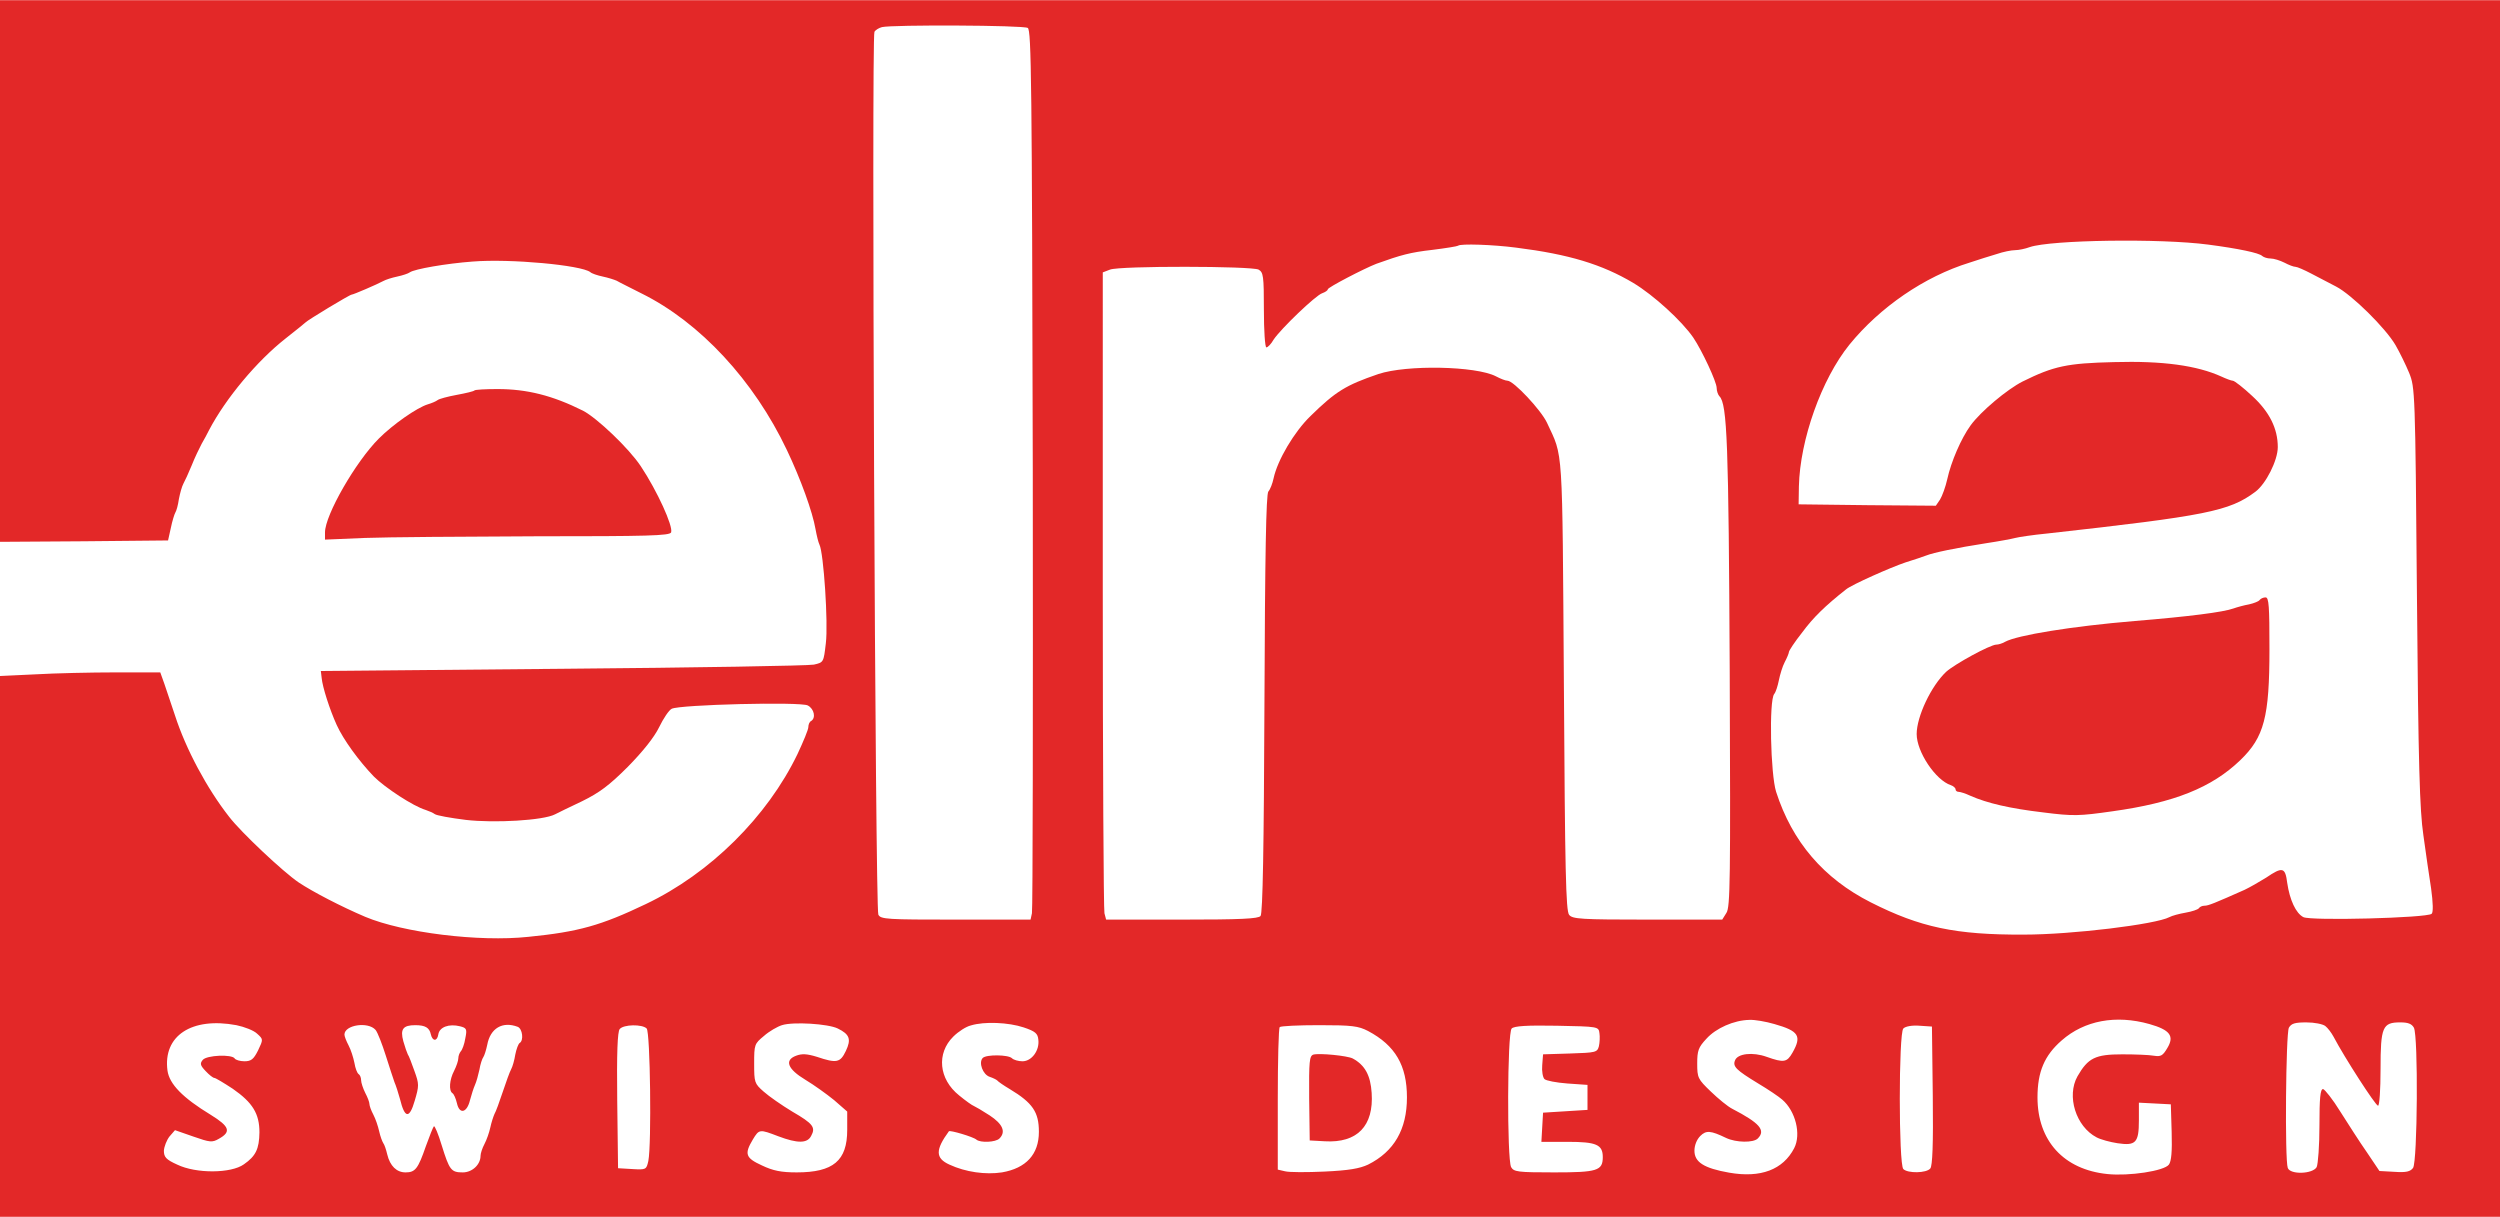 <svg height="1217" viewBox="0 0 900 438" width="2500" xmlns="http://www.w3.org/2000/svg"><g fill="#e32828"><path d="M0 97.5V195l30.2-.2 30.3-.3 1-4.5c.5-2.5 1.3-5 1.6-5.5.4-.6 1-2.7 1.3-4.9.4-2.1 1.1-4.6 1.6-5.5s1.9-3.9 3-6.6c1.1-2.8 2.8-6.3 3.6-7.8.9-1.5 2.1-3.8 2.7-5 6-11.4 17.2-24.8 27.5-32.9 3.7-2.9 6.9-5.5 7.2-5.8.7-.8 15.9-10 16.6-10 .6 0 9.2-3.7 11.4-4.9.9-.5 3.1-1.2 5-1.6s4-1.1 4.5-1.5c1.6-1.2 13.2-3.2 22.6-3.9 13.6-1.1 39.2 1.3 42.4 3.8.5.5 2.6 1.2 4.5 1.6s4.1 1.1 5 1.5c.8.5 4.9 2.5 9 4.6 21 10.4 40.4 31.3 52.3 56.4 4.9 10.3 9.2 22.1 10.3 28.5.4 2.2 1 4.7 1.4 5.5 1.5 2.9 3.2 28.3 2.3 35.5-.8 6.9-.8 6.9-4.3 7.7-1.9.4-42.6 1.1-90.5 1.5l-87 .8.3 2.5c.3 3.3 2.9 11.4 5.4 16.9 2.4 5.3 8 13 13.4 18.6 4 4 14.2 10.7 18.6 12 1.2.4 2.8 1.1 3.3 1.5.6.5 5.6 1.4 11.2 2.1 10.3 1.2 27.9.2 32.1-2 .9-.5 5.3-2.6 9.7-4.7 6.3-3.1 9.8-5.7 16.5-12.4 5.4-5.5 9.5-10.6 11.3-14.3 1.5-3.1 3.5-6.1 4.5-6.6 2.8-1.5 46.4-2.6 49-1.2 2.3 1.2 3 4.5 1.2 5.6-.6.3-1 1.3-1 2.2s-1.8 5.2-3.9 9.7c-10.9 22.6-31.5 43-54.6 54-16.1 7.7-24.2 10-42.3 11.8-17.8 1.9-45.1-1.5-58.7-7.2-8.7-3.7-18.9-9-24-12.4-5.6-3.8-20.7-18-25-23.6-8-10.2-15.6-24.4-19.5-36.5-1.3-3.9-3-8.9-3.8-11.3l-1.5-4.2H41.6c-8.8 0-21.8.3-28.8.7l-12.8.6V438h900V0H0zM370 10c1.3.8 1.5 19.8 1.8 158.7.1 86.8 0 158.8-.3 160l-.5 2.3h-27c-24.6 0-27-.1-27.8-1.8-1.1-2-2.5-316.2-1.4-317.8.4-.7 1.6-1.4 2.7-1.7 3.7-.9 51-.7 52.5.3zm425 78c10.7 1.4 18.4 3 19.4 4.1.6.5 1.9.9 3 .9 1.2 0 3.4.7 5 1.5 1.5.8 3.3 1.5 4 1.5.6 0 3.1 1.1 5.6 2.4s6.5 3.4 9 4.7c5.6 2.9 17.8 14.9 21.4 21.1 1.5 2.6 3.7 7.1 4.9 10 2.1 5.2 2.2 6.5 2.8 80.3.5 61 1 77.1 2.3 86 .8 6 2.1 14.7 2.8 19.3.7 5.1.8 8.6.2 9.1-1.5 1.5-43.6 2.6-46.2 1.2-2.7-1.4-4.9-6.2-5.8-12.3-.7-5.7-1.7-5.9-7.6-1.9-2.4 1.5-5.9 3.5-7.8 4.4-10.8 4.8-13 5.7-14.4 5.7-.8 0-1.7.4-2 .9-.4.5-2.5 1.2-4.8 1.6s-4.9 1.1-5.8 1.6c-4.9 2.6-35 6.3-52.5 6.3-24.5.1-37.2-2.6-55-11.6-17-8.6-28.3-21.8-34.1-39.8-2-6.3-2.6-32.8-.7-35.2.6-.7 1.3-3 1.7-5s1.3-5 2.1-6.5 1.5-3.2 1.5-3.6c0-.5 2.1-3.7 4.8-7.1 3.9-5.3 8.3-9.6 15.8-15.5 2.1-1.7 16-7.9 21.4-9.7 3-.9 6.4-2.1 7.5-2.5 2.5-1 10.6-2.7 21.5-4.4 4.7-.7 9.4-1.6 10.5-1.9s6.3-1.1 11.5-1.6c57.4-6.4 65.5-8 74.9-15 3.8-2.8 8.1-11.3 8.1-16.1 0-6.7-3-12.7-9.2-18.4-3.2-3-6.4-5.5-7-5.5-.5 0-2.4-.7-4.1-1.5-8.8-4-21.2-5.7-38.7-5.2-16.8.4-21.6 1.4-32.9 7-5.5 2.8-15 10.7-18.7 15.8-3.4 4.7-7 13-8.4 19.4-.6 2.7-1.8 6-2.6 7.3l-1.5 2.2-24.7-.2-24.7-.3.1-6.5c.4-16.7 8.1-38.5 18.2-51 11-13.5 27-24.5 43.2-29.5 3-1 7.4-2.4 9.8-3.1 2.3-.8 5.3-1.4 6.6-1.4s3.7-.5 5.3-1.1c7.6-2.6 46.9-3.2 64.3-.9zm-249.1 1.1c19 2.4 30.8 6 42.1 12.7 7.3 4.4 17.4 13.6 21.6 19.7 3.1 4.6 8.4 15.9 8.4 18.1 0 1.1.5 2.5 1 3 2.8 2.8 3.3 16.8 3.7 99.3.3 74.8.2 84.7-1.2 86.7L620 331h-26.9c-23.8 0-27-.2-28.2-1.7-1.2-1.3-1.5-16-1.9-82.7-.6-88.2-.2-81.7-6.1-94.5-2.1-4.5-12-15.1-14.2-15.1-.7 0-2.5-.7-4.2-1.6-7.2-3.7-32.1-4.2-42.3-.8-11.7 4-15.3 6.2-24.4 15.1-5.9 5.7-11.9 15.9-13.3 22.4-.4 1.9-1.2 4-1.9 4.8-.8 1-1.2 22.4-1.4 76.5-.2 51.4-.6 75.4-1.4 76.3-.8 1-7.3 1.3-28.3 1.3h-27.3l-.6-2.3c-.3-1.2-.6-53.6-.6-116.5V98l2.6-1c3.5-1.4 51-1.3 53.5 0 1.7 1 1.9 2.2 1.9 14.5 0 7.4.4 13.5.9 13.5s1.7-1.2 2.6-2.8c2.6-3.9 15.2-16 17.5-16.7 1.1-.4 2-1 2-1.4 0-.7 13.1-7.5 17.5-9.2 8.9-3.2 12.2-4.1 20.1-5 4.9-.6 9.1-1.3 9.3-1.5.8-.8 12.6-.4 21 .7zm92.9 279.5c8.8 2.5 9.9 4.3 6.5 10.3-2 3.5-3.1 3.7-9.3 1.5-5-1.8-10.5-1.2-11.4 1.3-.9 2.2.5 3.5 8.2 8.2 3.7 2.2 7.7 4.9 8.8 5.9 4.8 4.1 6.9 12.5 4.3 17.5-4 7.7-12 10.8-23.4 8.8-9.1-1.6-12.5-3.8-12.5-7.9 0-1.9.8-4 2.1-5.3 2.1-2.1 3.7-2 9.3.7 3.6 1.7 9.8 1.8 11.4.2 3-3 .6-5.6-9.2-10.7-1.6-.8-5-3.6-7.7-6.2-4.7-4.5-4.9-5-4.9-10.1 0-4.6.4-5.8 3.3-8.9 3.4-3.8 9.9-6.7 15.5-6.8 1.9-.1 5.9.6 9 1.5zm135 0c7.4 2.1 9.1 4.3 6.4 8.7-1.6 2.7-2.3 3.1-4.8 2.7-1.6-.3-6.7-.5-11.4-.5-9.7 0-12.3 1.3-16.1 7.9-4 7.1-.6 18.1 6.9 22 1.5.8 4.9 1.7 7.5 2.1 6.6 1 7.7-.2 7.7-8.2v-6.4l5.8.3 5.7.3.3 10c.2 7-.1 10.5-1 11.7-1.7 2.3-14.4 4.2-22.1 3.4-15.8-1.6-25.2-12-25.2-27.6 0-9.2 2.5-15.1 8.7-20.5 8.2-7.2 19.5-9.3 31.6-5.9zm-688.7.4c2.9.6 6.3 1.9 7.5 3.1 2.2 2 2.2 2 .3 6-1.6 3.2-2.5 3.9-4.9 3.9-1.6 0-3.2-.5-3.5-1-1-1.6-10.1-1.2-11.5.5-1.1 1.3-.9 2 1 4 1.3 1.4 2.7 2.5 3.2 2.5.4 0 3.4 1.8 6.6 3.9 7.2 5 9.6 9 9.6 15.7-.1 6-1.3 8.5-5.6 11.5-4.6 3.3-17.2 3.4-24 .1-4-1.8-4.8-2.7-4.8-5 .1-1.5 1-3.8 2-5.1l2-2.3 6.6 2.3c6 2.1 6.8 2.2 9.2.8 4.5-2.5 3.9-4.4-2.9-8.6-10.2-6.2-14.9-11.1-15.6-15.9C58.6 372.8 69 366 85.1 369zm216.5 1.2c4.3 2.1 4.9 3.9 2.9 8.1s-3.3 4.5-10.4 2.1c-3.6-1.1-5.4-1.2-7.5-.4-4.3 1.6-3.1 4.8 3.4 8.7 3 1.8 7.6 5.1 10.3 7.3l4.7 4.1v6.6c0 11.1-5 15.3-18.2 15.3-5.6 0-8.5-.6-12.5-2.5-5.9-2.7-6.4-4.1-3.3-9.3 2.3-3.8 2.4-3.8 9.2-1.2 6.9 2.6 10.4 2.6 11.8-.1 1.7-3.1.8-4.4-6.8-8.8-3.8-2.3-8.4-5.5-10.3-7.2-3.3-2.9-3.4-3.3-3.4-10.1s.1-7.1 3.5-9.9c1.9-1.7 4.9-3.4 6.5-3.9 4-1.3 16.7-.5 20.1 1.2zm66.9-.4c4.2 1.4 5.1 2.2 5.3 4.4.5 3.9-2.4 7.8-5.7 7.8-1.5 0-3.2-.5-3.8-1.1-1.3-1.3-9.2-1.4-10.5-.1-1.6 1.6 0 6 2.5 6.8 1.2.4 2.4 1 2.7 1.3.3.4 2.3 1.8 4.5 3.1 8.3 5 10.5 8.3 10.5 15.4 0 8.1-4.6 13.1-13.3 14.6-5.9.9-13.1-.1-18.9-2.8-5.1-2.3-5.1-5.3-.2-12 .3-.5 8.8 2 9.9 3 1.4 1.2 6.9 1 8.3-.4 2.4-2.4 1.2-5.2-3.5-8.3-2.6-1.7-5.2-3.2-5.7-3.4-.6-.2-3-1.9-5.3-3.8-7.4-5.9-8.2-15.2-2.1-21.2 1.8-1.8 4.6-3.6 6.3-4 4.9-1.5 13.6-1.1 19 .7zm468.6-.5c.9.7 2.2 2.4 3 3.9 3.9 7.4 15.1 24.8 16 24.8.5 0 .9-5.7.9-13.2 0-15.2.7-16.8 7.1-16.8 2.8 0 4.1.5 4.9 1.9 1.6 3 1.3 48.2-.3 50.5-1 1.3-2.4 1.7-6.7 1.4l-5.4-.3-4.5-6.7c-2.6-3.7-6.8-10.3-9.6-14.7-2.7-4.4-5.6-8-6.2-8.1-1 0-1.3 3.3-1.3 13.1 0 7.2-.5 13.9-1 15-1.4 2.5-9.5 2.8-10.4.3-1.1-2.8-.7-48.4.4-50.5.9-1.5 2.1-1.9 6.3-1.9 2.9 0 5.9.6 6.8 1.3zm-701.9 1.4c.8 1 2.4 5.2 3.7 9.3s2.7 8.4 3.1 9.5c.5 1.1 1.4 3.9 2 6.1 1.7 7 3.4 7.2 5.3.6 1.6-5.4 1.6-6-.1-10.7-1-2.8-2-5.5-2.4-6-.3-.6-1-2.6-1.6-4.7-1.2-4.4-.1-5.8 4.3-5.8 3.6 0 5.1.9 5.6 3.3.6 2.6 2.3 2.6 2.7 0s3.8-3.9 7.8-2.9c2.4.6 2.6 1 1.9 4.4-.3 2-1.1 4.1-1.6 4.6-.5.6-.9 1.7-.9 2.5 0 .9-.7 2.9-1.5 4.5-1.7 3.2-2 7.2-.6 8.1.5.3 1.2 1.9 1.6 3.6.9 4.1 3.6 3.5 4.7-1.1.5-1.9 1.3-4.4 1.8-5.5s1.2-3.6 1.6-5.5c.3-1.9 1-4 1.4-4.5.4-.6 1-2.5 1.4-4.4 1.1-6 5.5-8.6 11-6.5 1.7.7 2.2 4.9.7 5.8-.5.3-1.2 2.2-1.6 4.2-.3 2-1 4.4-1.5 5.3s-1.8 4.5-3 8.1-2.5 7.2-3 8c-.4.9-1.1 3-1.5 4.9-.4 1.8-1.3 4.4-2.1 5.9s-1.4 3.4-1.4 4.2c0 3.2-3 6-6.4 6-4.2 0-4.8-.8-7.6-9.8-1.2-4-2.5-7.1-2.8-6.8s-1.6 3.6-2.9 7.2c-2.8 8.1-3.8 9.4-7.3 9.4-3.2 0-5.6-2.3-6.6-6.5-.4-1.7-1-3.5-1.4-4-.4-.6-1.1-2.5-1.5-4.3s-1.3-4.5-2.1-6-1.4-3.2-1.4-3.8c0-.7-.7-2.5-1.5-4-.8-1.6-1.5-3.7-1.5-4.6s-.4-1.9-.9-2.2-1.2-2.1-1.5-4c-.4-2-1.3-4.8-2.1-6.3s-1.5-3.3-1.5-3.9c0-3.5 8.5-4.8 11.2-1.7zm97.6-.5c1.3 1.3 1.8 41.7.6 47.7-.7 3.1-.8 3.2-5.8 2.9l-5.1-.3-.3-24.4c-.2-17.1.1-24.8.9-25.7 1.4-1.7 8.1-1.8 9.7-.2zm259.7.9c9.8 5.2 14 12.4 14 23.9s-4.6 19.5-14 24.2c-3 1.4-6.9 2.1-15.6 2.5-6.4.3-12.8.3-14.3-.1l-2.6-.6v-25.4c0-13.9.3-25.6.7-25.9.3-.4 6.8-.7 14.2-.7 11.9 0 14.1.3 17.6 2.1zm83.3.8c.2 1.2.1 3.4-.2 4.7-.6 2.2-1.1 2.3-10.4 2.6l-9.7.3-.3 3.9c-.2 2.1.2 4.4.8 5s4.3 1.3 8.3 1.6l7.2.5v9l-8 .5-8 .5-.3 5.2-.3 5.3h9.5c10.3 0 12.6 1 12.6 5.5 0 4.9-2 5.5-17.5 5.5-13.2 0-14.5-.2-15.5-1.9-1.5-2.9-1.4-48.3.2-49.9.9-.9 5.4-1.2 16.3-1 14.9.3 15 .3 15.3 2.7zm120 22.5c.2 17.5-.1 25.3-.9 26.2-1.4 1.7-8.1 1.8-9.7.2-1.7-1.7-1.7-48.9 0-50.6.8-.8 3.2-1.2 5.8-1l4.5.3z"/><path d="M813.5 215.9c-.3.5-2 1.2-3.8 1.6-1.7.3-4.3 1-5.7 1.5-3.6 1.3-15.9 2.9-35.5 4.5-22.7 1.9-42.3 5.1-46.7 7.5-1 .6-2.4 1-3.1 1-2.2 0-15 7-18.1 9.8-5.4 5.1-10.6 16.1-10.6 22.4 0 6.4 6.8 16.6 12.3 18.4.9.3 1.7 1 1.7 1.5s.5.9 1.1.9 2.5.6 4.2 1.4c6.1 2.7 14.3 4.6 26.2 6 11 1.4 13 1.3 25-.4 22.2-3.1 35.7-8.5 46-18.4 8.6-8.3 10.5-15.5 10.5-40 0-15.5-.2-18.6-1.4-18.6-.8 0-1.7.4-2.1.9zM472.8 379.6c-1.4.5-1.6 2.3-1.5 15.7l.2 15.2 5.4.3c11.7.7 17.7-5.5 16.9-17.4-.4-6.3-2.4-10-6.8-12.4-1.9-1-12-2-14.2-1.4zM170.8 140.5c-.2.3-3.1 1-6.4 1.6-3.2.6-6.3 1.4-6.9 1.9-.5.4-2.1 1.1-3.5 1.5-3.9 1.2-12.5 7.2-17.6 12.3-8.4 8.4-19.4 27.6-19.4 33.8v2.6l14.3-.6c7.8-.3 35.7-.5 62-.6 40 0 47.8-.2 48.3-1.4.8-2.2-5-14.9-10.9-23.8-4.3-6.5-15.8-17.4-20.8-20-11-5.5-20.2-7.8-30.8-7.8-4.3 0-8 .2-8.3.5z"/></g></svg>